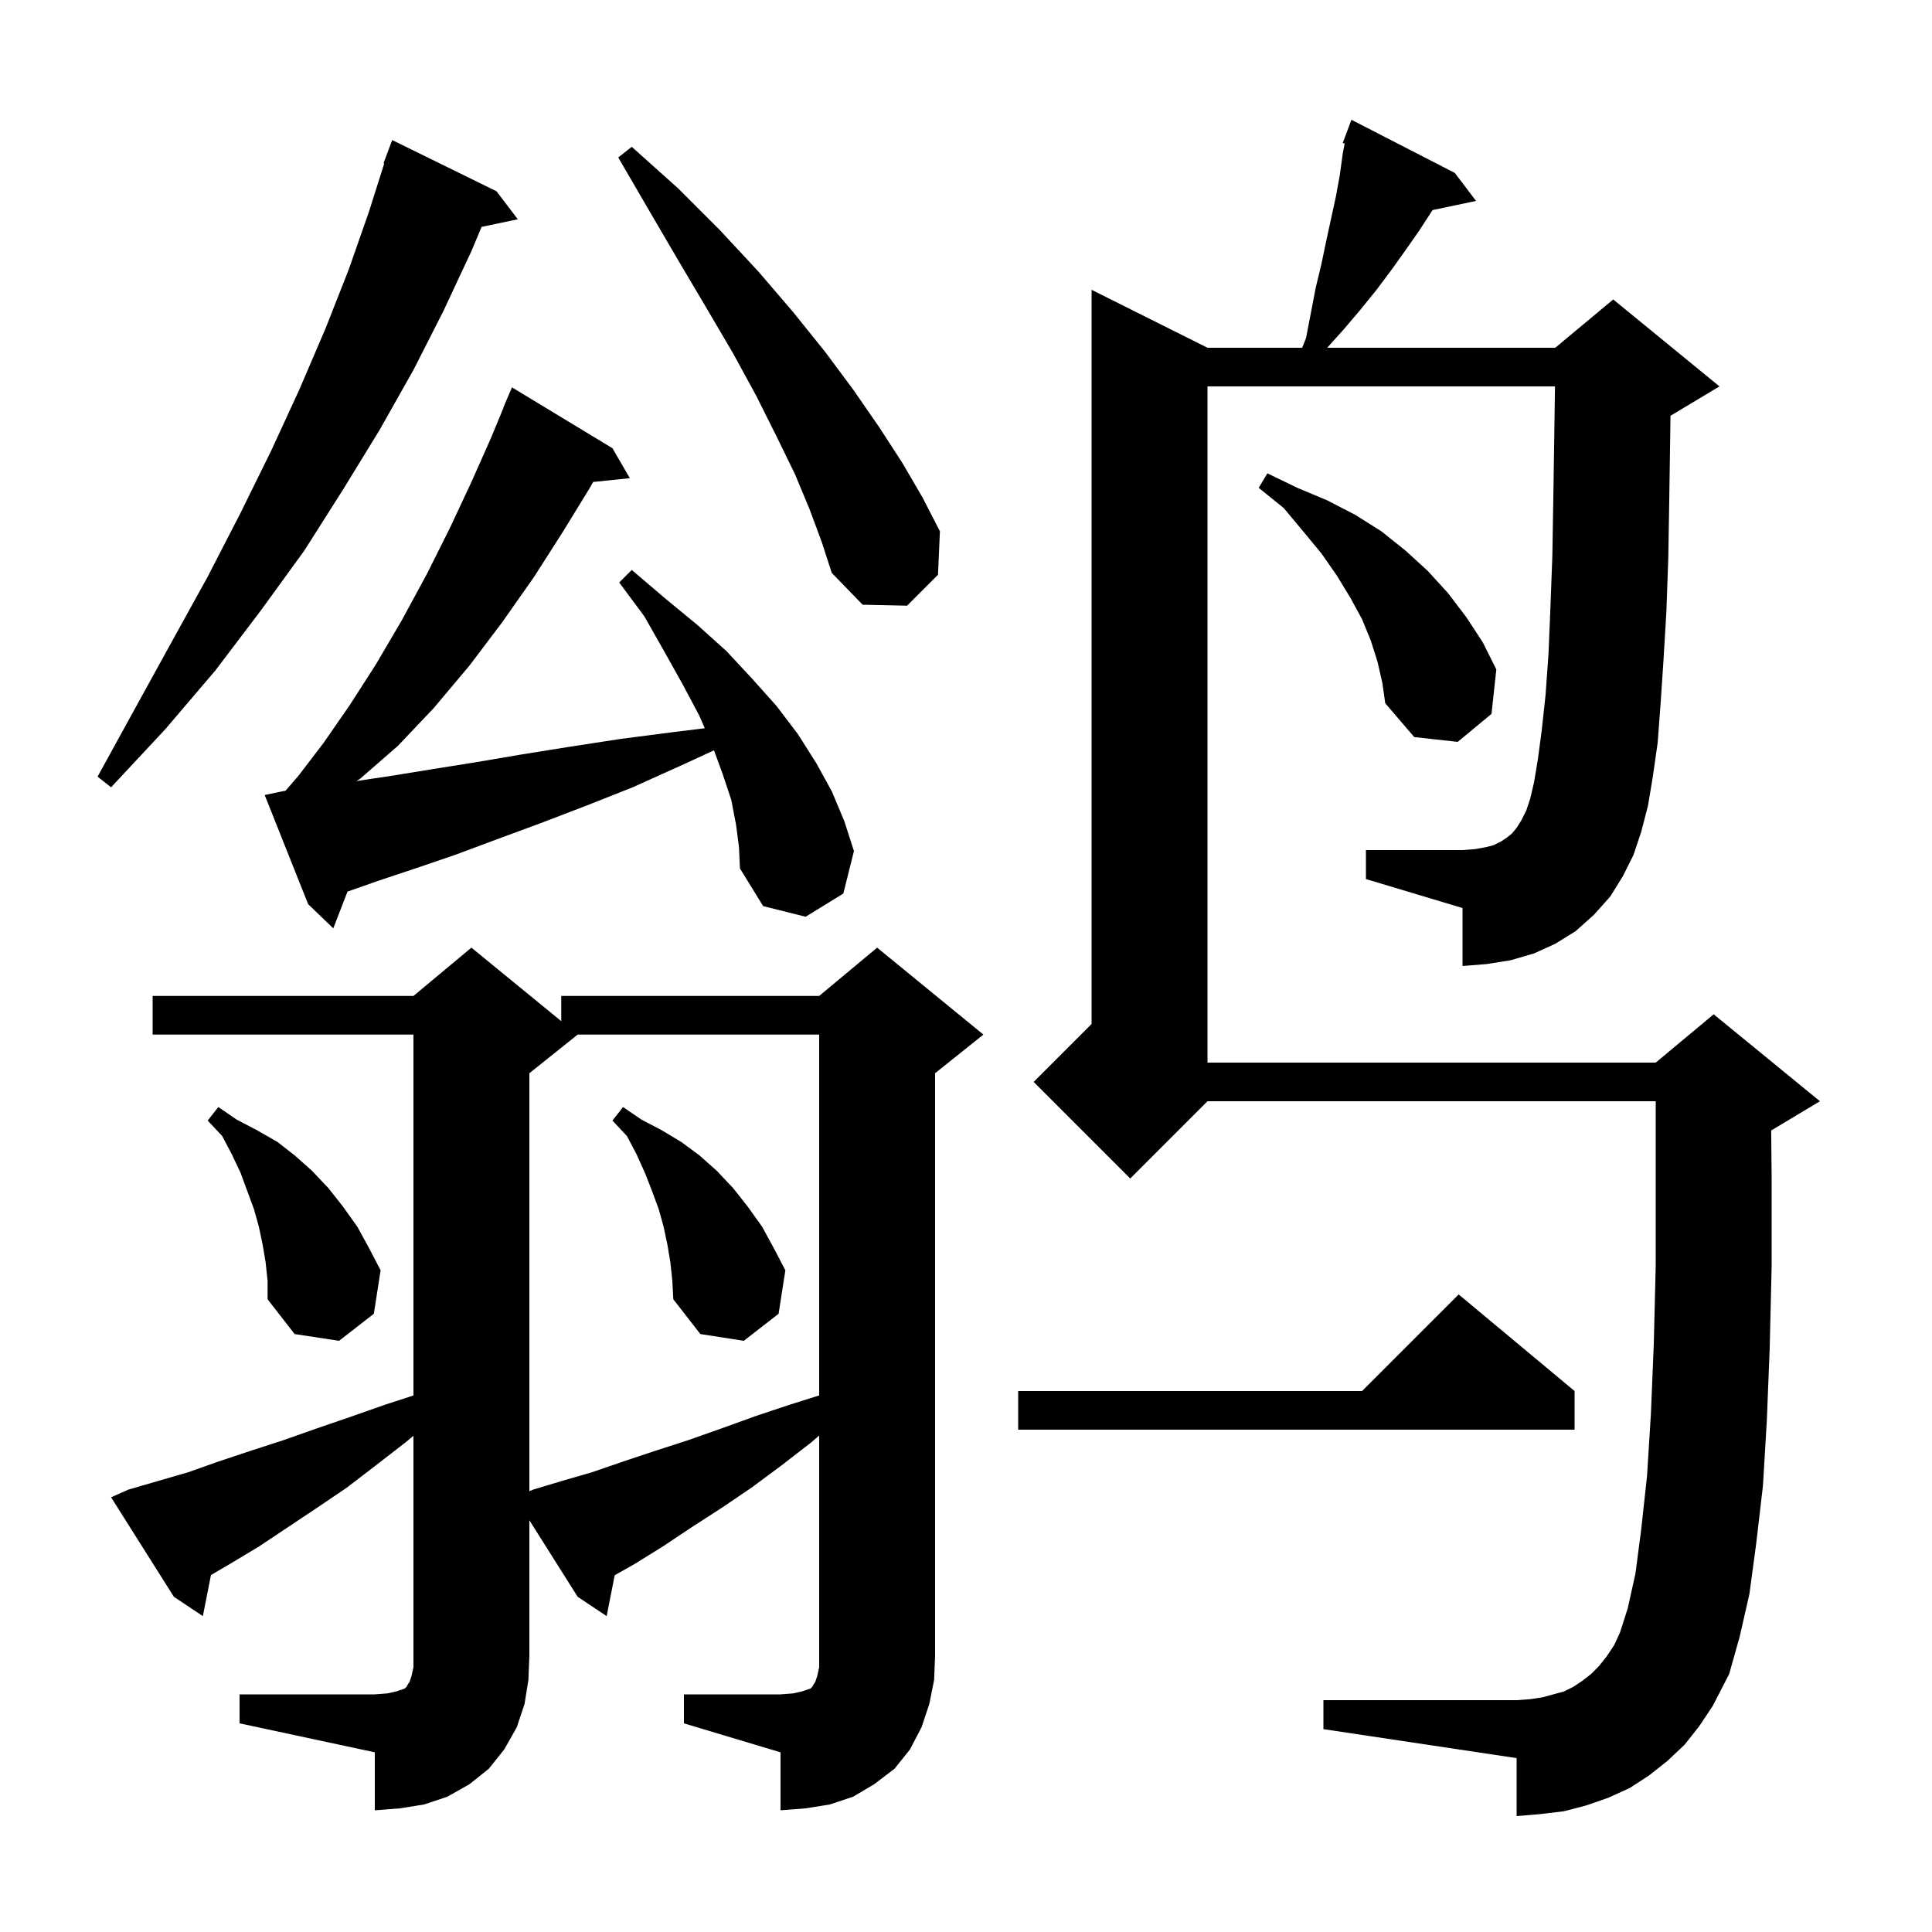 <svg xmlns="http://www.w3.org/2000/svg" xmlns:xlink="http://www.w3.org/1999/xlink" version="1.1" baseProfile="full" viewBox="0 0 200 200" width="200" height="200">
<g fill="black">
<path d="M 54.3 176.4 L 53.5 178.8 L 52.2 181.1 L 50.6 183.1 L 48.6 184.7 L 46.3 186.0 L 43.9 186.8 L 41.4 187.2 L 38.8 187.4 L 38.8 181.4 L 24.8 178.4 L 24.8 175.4 L 38.8 175.4 L 40.1 175.3 L 41.0 175.1 L 41.9 174.8 L 42.1 174.6 L 42.2 174.4 L 42.4 174.1 L 42.6 173.5 L 42.8 172.6 L 42.8 148.629 L 42.0 149.3 L 38.9 151.7 L 35.9 154.0 L 32.8 156.1 L 26.8 160.1 L 23.8 161.9 L 21.838 163.05 L 21.0 167.3 L 18.0 165.3 L 11.5 155.0 L 13.3 154.2 L 19.5 152.4 L 22.6 151.3 L 25.9 150.2 L 29.3 149.1 L 32.7 147.9 L 36.2 146.7 L 39.9 145.4 L 42.8 144.459 L 42.8 107.1 L 15.8 107.1 L 15.8 103.1 L 42.8 103.1 L 48.8 98.1 L 58.1 105.709 L 58.1 103.1 L 84.8 103.1 L 90.8 98.1 L 101.8 107.1 L 96.8 111.1 L 96.8 171.4 L 96.7 173.9 L 96.2 176.4 L 95.4 178.8 L 94.2 181.1 L 92.6 183.1 L 90.5 184.7 L 88.3 186.0 L 85.9 186.8 L 83.4 187.2 L 80.8 187.4 L 80.8 181.4 L 70.8 178.4 L 70.8 175.4 L 80.8 175.4 L 82.1 175.3 L 83.0 175.1 L 83.9 174.8 L 84.1 174.6 L 84.2 174.4 L 84.4 174.1 L 84.6 173.5 L 84.8 172.6 L 84.8 148.607 L 84.0 149.3 L 80.9 151.7 L 77.8 154.0 L 74.7 156.1 L 71.6 158.1 L 68.6 160.1 L 65.7 161.9 L 63.634 163.071 L 62.8 167.3 L 59.8 165.3 L 54.8 157.377 L 54.8 171.4 L 54.7 173.9 Z M 168.0 90.7 L 166.7 92.8 L 165.0 94.7 L 163.1 96.4 L 161.0 97.7 L 158.8 98.7 L 156.4 99.4 L 153.9 99.8 L 151.4 100.0 L 151.4 94.0 L 141.4 91.0 L 141.4 88.0 L 151.4 88.0 L 152.7 87.9 L 153.8 87.7 L 154.6 87.5 L 155.4 87.1 L 156.0 86.7 L 156.5 86.3 L 157.0 85.7 L 157.5 84.9 L 158.0 83.9 L 158.4 82.7 L 158.8 81.0 L 159.2 78.6 L 159.6 75.6 L 160.0 71.9 L 160.3 67.7 L 160.5 62.9 L 160.7 57.5 L 160.8 51.5 L 160.9 45.0 L 160.971 40.0 L 125.0 40.0 L 125.0 110.0 L 171.4 110.0 L 177.4 105.0 L 188.4 114.0 L 183.4 117.0 L 183.351 117.02 L 183.4 121.9 L 183.4 131.1 L 183.2 139.5 L 182.9 147.1 L 182.5 153.8 L 181.8 159.8 L 181.1 165.0 L 180.1 169.4 L 179.0 173.3 L 177.3 176.6 L 175.9 178.7 L 174.4 180.6 L 172.6 182.3 L 170.7 183.8 L 168.7 185.1 L 166.5 186.1 L 164.2 186.9 L 161.9 187.5 L 159.4 187.8 L 157.0 188.0 L 157.0 182.0 L 137.0 179.0 L 137.0 176.0 L 157.0 176.0 L 158.4 175.9 L 159.7 175.7 L 161.9 175.1 L 162.9 174.6 L 163.8 174.0 L 164.7 173.3 L 165.5 172.5 L 166.3 171.5 L 167.1 170.3 L 167.7 169.0 L 168.5 166.5 L 169.3 162.9 L 169.9 158.3 L 170.5 152.8 L 170.9 146.4 L 171.2 139.1 L 171.4 131.0 L 171.4 114.0 L 125.0 114.0 L 117.0 122.0 L 107.0 112.0 L 113.0 106.0 L 113.0 30.0 L 125.0 36.0 L 134.8 36.0 L 135.2 35.0 L 136.2 29.8 L 136.8 27.3 L 137.3 24.9 L 138.3 20.3 L 138.7 18.1 L 139.0 15.9 L 139.199 14.853 L 139.0 14.8 L 139.9 12.4 L 150.6 17.9 L 152.8 20.8 L 148.29 21.749 L 148.2 21.9 L 146.9 23.9 L 145.5 25.9 L 144.0 28.0 L 142.5 30.0 L 140.8 32.1 L 139.1 34.1 L 137.39 36.0 L 161.0 36.0 L 167.0 31.0 L 178.0 40.0 L 173.0 43.0 L 172.929 43.03 L 172.9 45.1 L 172.8 51.8 L 172.7 57.8 L 172.5 63.4 L 172.2 68.4 L 171.9 72.9 L 171.6 76.9 L 171.1 80.4 L 170.6 83.4 L 169.9 86.1 L 169.1 88.5 Z M 163.0 144.0 L 163.0 148.0 L 105.4 148.0 L 105.4 144.0 L 141.0 144.0 L 151.0 134.0 Z M 27.5 130.7 L 27.2 128.9 L 26.8 127.0 L 26.3 125.2 L 24.9 121.4 L 24.0 119.5 L 23.0 117.6 L 21.5 116.0 L 22.6 114.6 L 24.5 115.9 L 26.6 117.0 L 28.7 118.2 L 30.5 119.6 L 32.3 121.2 L 34.0 123.0 L 35.5 124.9 L 37.0 127.0 L 38.2 129.2 L 39.4 131.5 L 38.7 136.0 L 35.1 138.8 L 30.5 138.1 L 27.7 134.5 L 27.7 132.6 Z M 69.4 130.7 L 69.1 128.9 L 68.7 127.0 L 68.2 125.2 L 67.5 123.3 L 66.8 121.5 L 65.9 119.5 L 64.9 117.6 L 63.4 116.0 L 64.5 114.6 L 66.4 115.9 L 68.5 117.0 L 70.5 118.2 L 72.4 119.6 L 74.2 121.2 L 75.9 123.0 L 77.4 124.9 L 78.9 127.0 L 80.1 129.2 L 81.3 131.5 L 80.6 136.0 L 77.0 138.8 L 72.5 138.1 L 69.7 134.5 L 69.6 132.6 Z M 76.2 85.4 L 75.7 82.8 L 74.8 80.1 L 73.91 77.672 L 70.6 79.2 L 65.5 81.5 L 60.7 83.4 L 56.0 85.2 L 51.4 86.9 L 47.1 88.5 L 43.0 89.9 L 39.1 91.2 L 35.975 92.298 L 34.5 96.1 L 31.9 93.6 L 27.4 82.3 L 29.3 81.9 L 29.551 81.865 L 30.9 80.3 L 33.5 76.9 L 36.2 73.0 L 38.9 68.8 L 41.6 64.2 L 44.2 59.4 L 46.6 54.6 L 48.8 49.9 L 50.8 45.4 L 52.123 42.209 L 52.1 42.2 L 53.0 40.1 L 63.4 46.4 L 65.2 49.5 L 61.404 49.893 L 61.0 50.6 L 58.3 55.0 L 55.3 59.7 L 52.0 64.4 L 48.6 68.9 L 44.9 73.3 L 41.2 77.2 L 37.3 80.6 L 36.897 80.855 L 40.6 80.3 L 44.9 79.6 L 49.3 78.9 L 54.0 78.1 L 59.0 77.3 L 64.2 76.5 L 69.6 75.8 L 72.958 75.388 L 72.4 74.1 L 70.7 70.9 L 68.8 67.5 L 66.7 63.8 L 64.1 60.3 L 65.4 59.0 L 68.8 61.9 L 72.2 64.7 L 75.2 67.4 L 77.9 70.3 L 80.4 73.1 L 82.6 76.0 L 84.5 79.0 L 86.1 81.9 L 87.4 85.0 L 88.4 88.1 L 87.3 92.5 L 83.4 94.9 L 79.0 93.8 L 76.6 89.9 L 76.5 87.7 Z M 51.4 19.8 L 53.6 22.7 L 49.853 23.489 L 48.8 26.0 L 45.9 32.2 L 42.8 38.3 L 39.3 44.5 L 35.5 50.7 L 31.5 57.0 L 27.0 63.2 L 22.3 69.4 L 17.1 75.5 L 11.5 81.5 L 10.1 80.4 L 14.0 73.3 L 17.8 66.4 L 21.5 59.7 L 24.9 53.1 L 28.1 46.6 L 31.0 40.3 L 33.7 34.0 L 36.1 27.9 L 38.2 21.9 L 39.777 16.919 L 39.7 16.9 L 40.6 14.5 Z M 142.6 68.5 L 141.9 66.3 L 141.0 64.1 L 139.8 61.9 L 138.4 59.6 L 136.8 57.3 L 134.9 55.0 L 132.9 52.6 L 130.3 50.5 L 131.2 49.0 L 134.3 50.5 L 137.4 51.8 L 140.3 53.3 L 143.0 55.0 L 145.5 57.0 L 147.8 59.1 L 149.9 61.4 L 151.8 63.9 L 153.5 66.5 L 154.9 69.3 L 154.4 73.9 L 150.9 76.8 L 146.4 76.3 L 143.4 72.8 L 143.1 70.7 Z M 83.8 52.7 L 82.3 49.1 L 80.4 45.2 L 78.3 41.0 L 75.9 36.6 L 73.2 32.0 L 70.3 27.1 L 67.2 21.8 L 64.0 16.3 L 65.4 15.2 L 70.2 19.5 L 74.5 23.8 L 78.5 28.1 L 82.1 32.3 L 85.4 36.4 L 88.3 40.3 L 91.0 44.2 L 93.4 47.9 L 95.5 51.5 L 97.3 55.0 L 97.1 59.5 L 93.9 62.7 L 89.3 62.6 L 86.1 59.3 L 85.1 56.2 Z M 61.3 152.4 L 64.5 151.3 L 67.8 150.2 L 71.2 149.1 L 74.6 147.9 L 78.2 146.6 L 81.8 145.4 L 84.8 144.453 L 84.8 107.1 L 59.8 107.1 L 54.8 111.1 L 54.8 154.368 L 55.2 154.2 L 58.2 153.3 Z " />
</g>
</svg>
